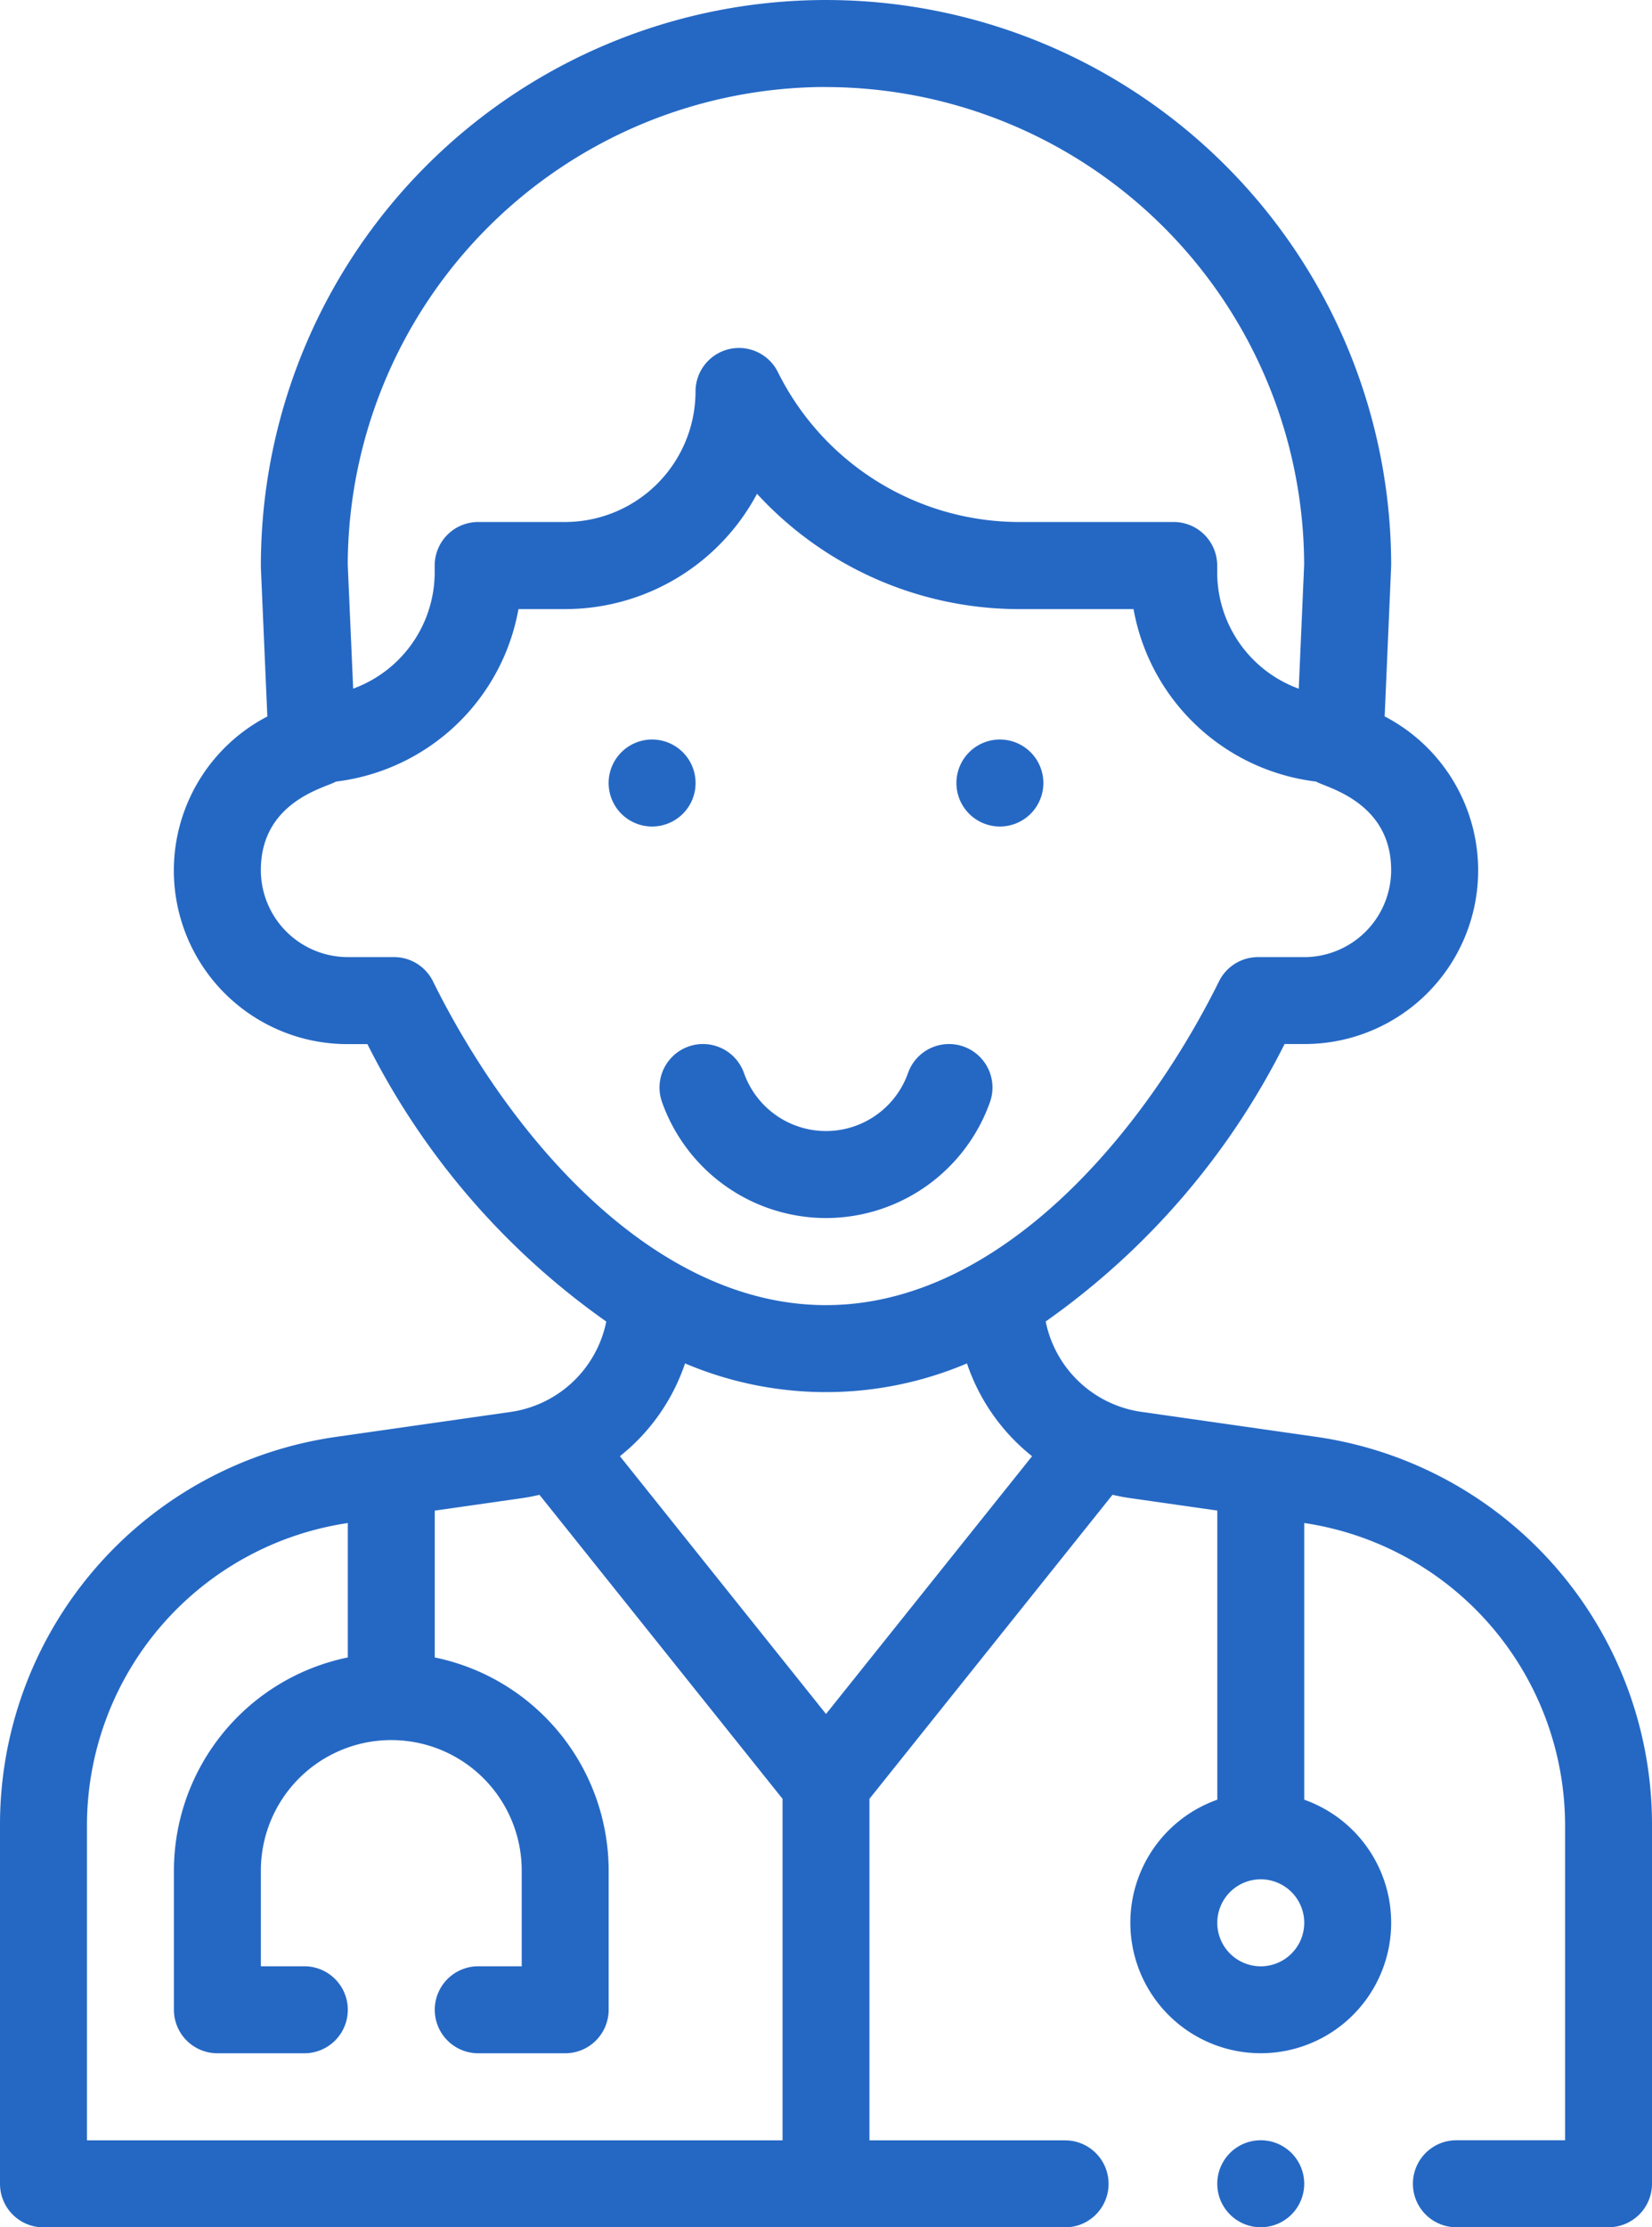 <svg xmlns="http://www.w3.org/2000/svg" width="82.921" height="111.724" viewBox="0 0 82.921 111.724"><defs><style>.a{fill:#2568c4;}</style></defs><g transform="translate(0)"><path class="a" d="M1195.661,108.383a2.182,2.182,0,1,1-2.182-2.182,2.183,2.183,0,0,1,2.182,2.182Zm0,0" transform="translate(-1143.29 -69.105)"/><path class="a" d="M1154.918,108.383a2.182,2.182,0,1,1-2.182-2.182,2.183,2.183,0,0,1,2.182,2.182Zm0,0" transform="translate(-1120.004 -69.105)"/><path class="a" d="M1164.872,150.58a8.744,8.744,0,0,0,8.231-5.819,2.182,2.182,0,1,0-4.115-1.455,4.367,4.367,0,0,1-8.233,0,2.182,2.182,0,1,0-4.115,1.455,8.744,8.744,0,0,0,8.231,5.819Zm0,0" transform="translate(-1123.411 -89.48)"/><path class="a" d="M1226.218,272.374a2.182,2.182,0,1,1-2.182-2.182,2.182,2.182,0,0,1,2.182,2.182Zm0,0" transform="translate(-1160.754 -162.832)"/><path class="a" d="M1152.355,126.983a2.182,2.182,0,1,0,0,4.364h7.637a2.182,2.182,0,0,0,2.182-2.182V111.137a19.641,19.641,0,0,0-16.861-19.44l-8.767-1.252a5.722,5.722,0,0,1-4.805-4.534,37.667,37.667,0,0,0,11.99-13.917h.987a8.708,8.708,0,0,0,4.037-16.435s.327-7.536.327-7.568a28.367,28.367,0,1,0-56.735,0c0,.032,0,.064,0,.1l.325,7.472a8.708,8.708,0,0,0,4.036,16.435h.987a37.655,37.655,0,0,0,11.99,13.917,5.731,5.731,0,0,1-4.8,4.534l-8.769,1.252a19.641,19.641,0,0,0-16.863,19.44v18.029a2.182,2.182,0,0,0,2.182,2.182h51.28a2.182,2.182,0,1,0,0-4.364h-9.82V109.855l12.2-15.25c.275.063.551.119.833.159l4.426.632V109.9a6.546,6.546,0,1,0,4.364,0V96.021a15.348,15.348,0,0,1,13.093,15.115v15.847ZM1120.714,105.6l-10.345-12.931a10.035,10.035,0,0,0,3.269-4.654,18.108,18.108,0,0,0,14.151,0,10.044,10.044,0,0,0,3.268,4.655Zm0-81.609a24.031,24.031,0,0,1,24,23.957l-.271,6.221a6.218,6.218,0,0,1-4.094-5.833V47.99a2.183,2.183,0,0,0-2.182-2.182h-7.694a13.536,13.536,0,0,1-12.175-7.523,2.182,2.182,0,0,0-4.134.976,6.554,6.554,0,0,1-6.546,6.547h-4.364a2.183,2.183,0,0,0-2.182,2.182v.342a6.223,6.223,0,0,1-4.092,5.835l-.272-6.223a24.031,24.031,0,0,1,24-23.957Zm-19.729,44.855a2.182,2.182,0,0,0-1.955-1.213h-2.32a4.369,4.369,0,0,1-4.364-4.364c0-3.475,3.311-4.145,3.764-4.439a10.6,10.6,0,0,0,9.167-8.653h2.344a10.922,10.922,0,0,0,9.63-5.785,17.867,17.867,0,0,0,13.225,5.785h5.674a10.6,10.6,0,0,0,9.166,8.652c.44.287,3.765.981,3.765,4.441a4.369,4.369,0,0,1-4.364,4.364h-2.32a2.182,2.182,0,0,0-1.955,1.213c-3.841,7.748-11.076,16.244-19.729,16.244-8.629,0-15.831-8.379-19.729-16.244Zm-17.367,58.141V111.137a15.348,15.348,0,0,1,13.093-15.115v6.742a10.928,10.928,0,0,0-8.728,10.691v6.983a2.183,2.183,0,0,0,2.182,2.182h4.364a2.182,2.182,0,0,0,0-4.364h-2.182v-4.8a6.546,6.546,0,1,1,13.093,0v4.8h-2.182a2.182,2.182,0,1,0,0,4.364h4.364a2.183,2.183,0,0,0,2.182-2.182v-6.983a10.928,10.928,0,0,0-8.729-10.691V95.4l4.428-.633c.281-.041.557-.1.83-.159l12.2,15.25v17.129Zm58.918-8.729a2.182,2.182,0,1,1,2.182-2.182,2.184,2.184,0,0,1-2.182,2.182Zm0,0" transform="translate(-1079.253 -19.623)"/></g></svg>